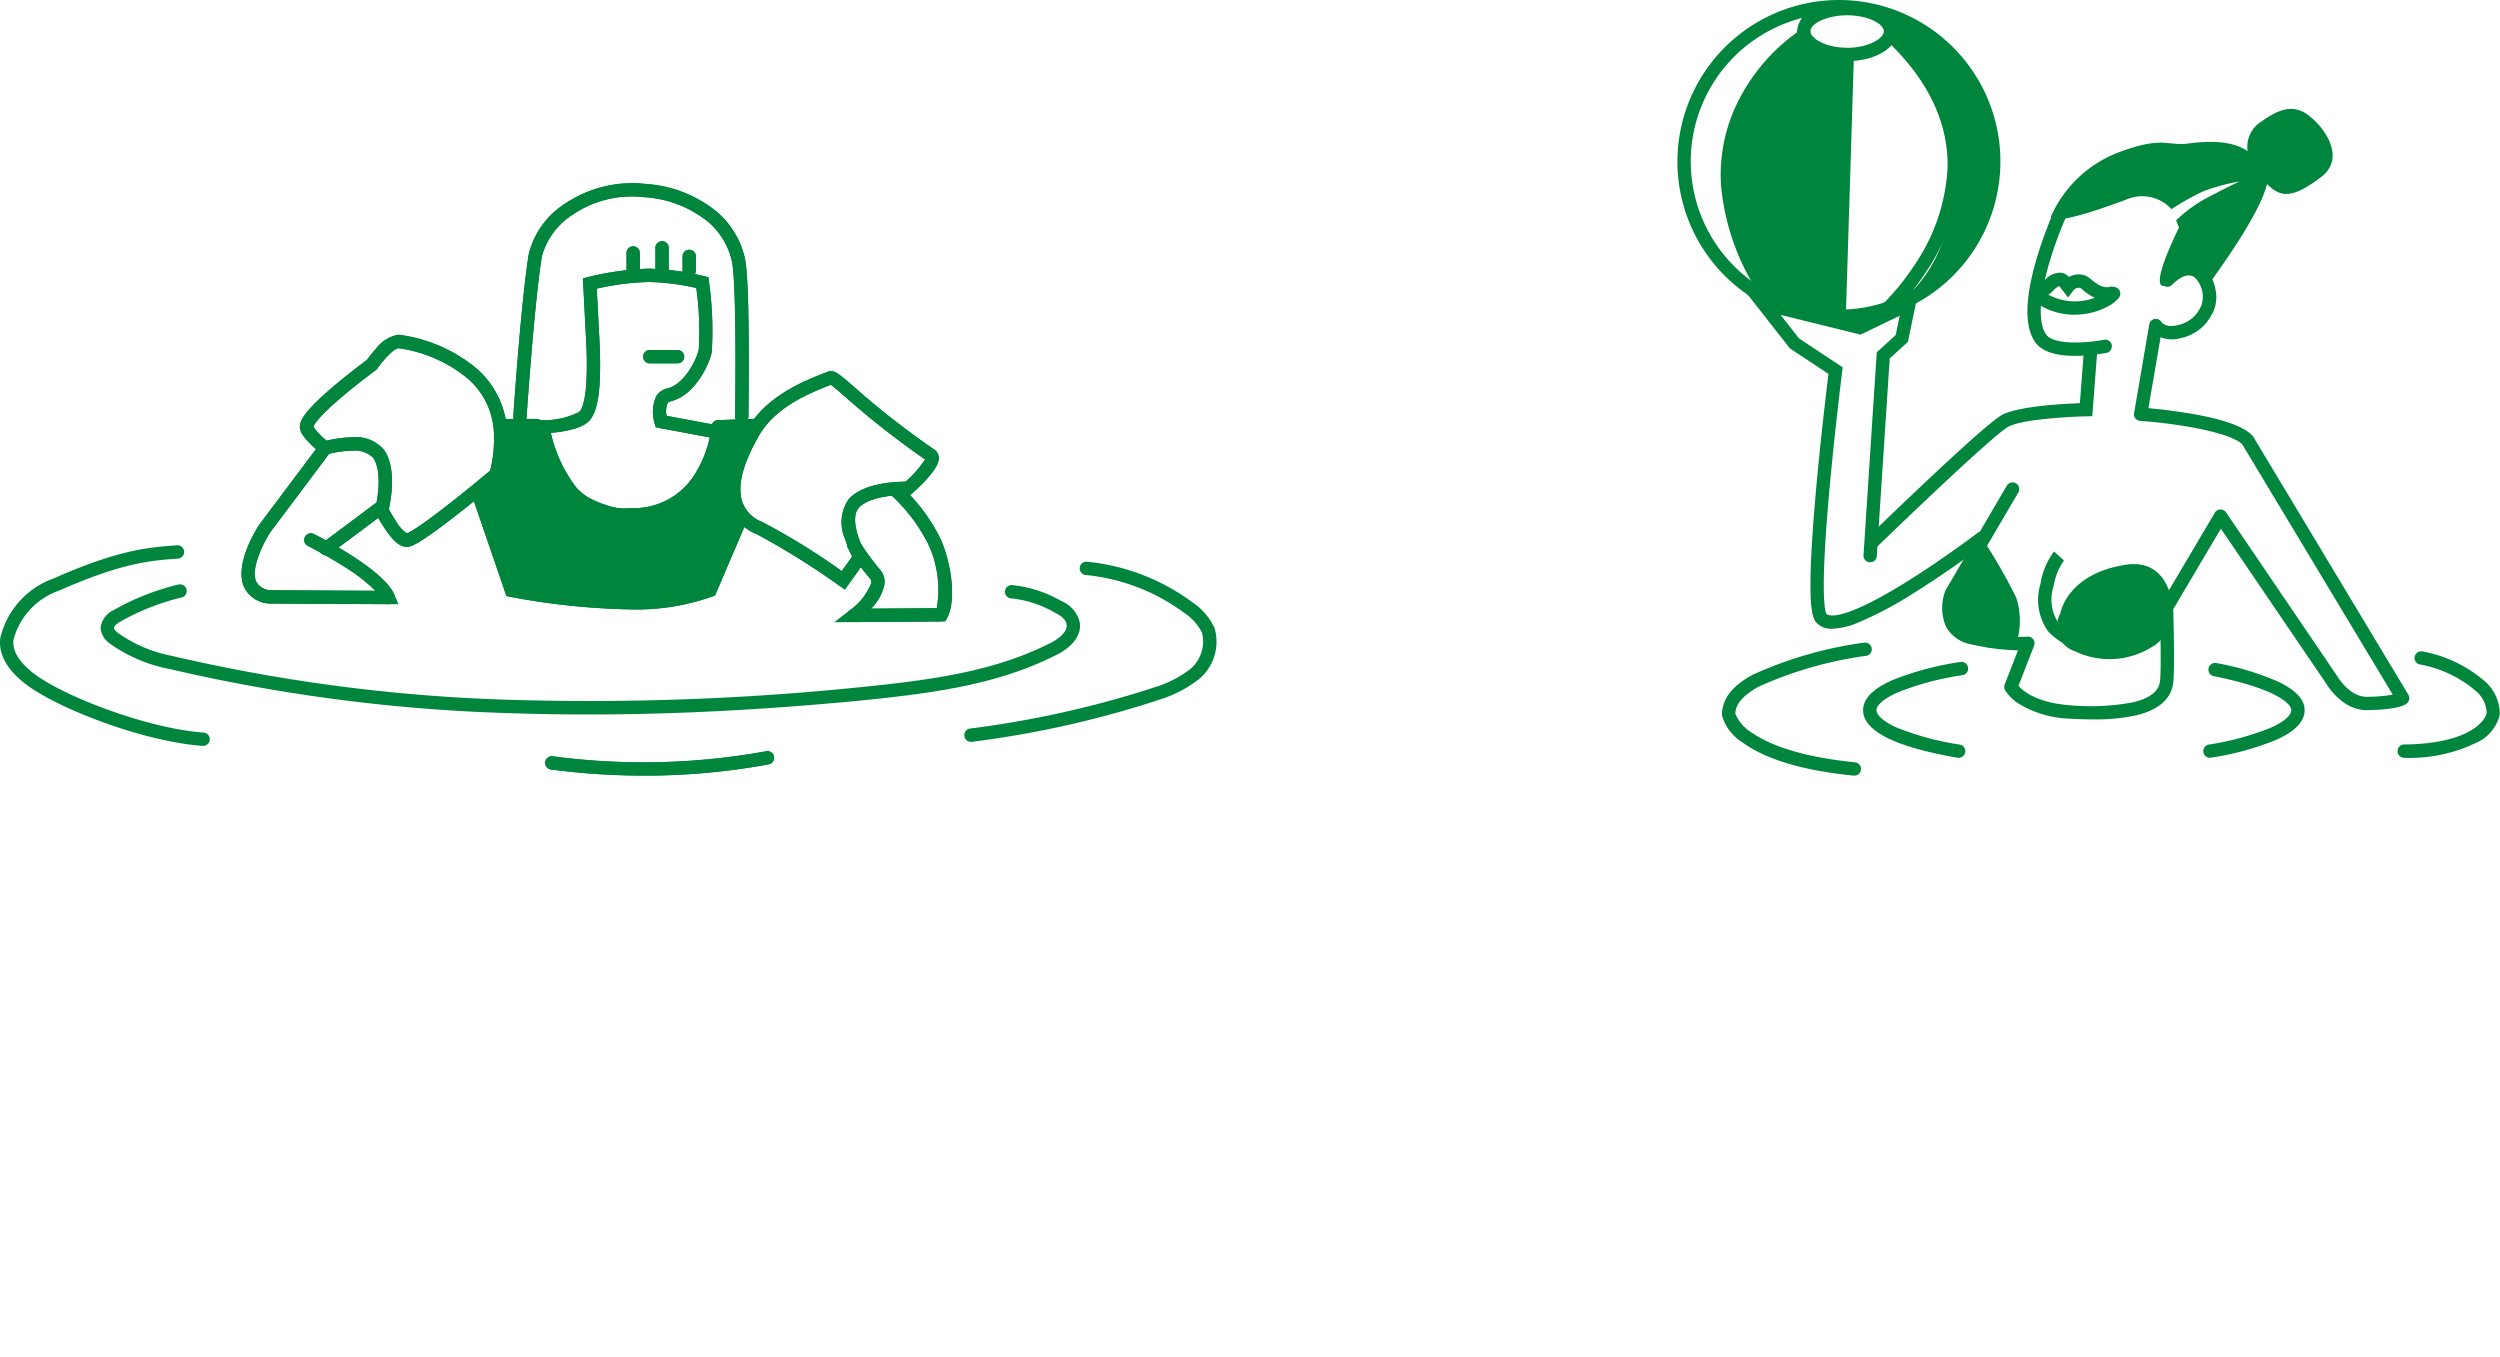 <svg xmlns="http://www.w3.org/2000/svg" width="199" height="108" viewBox="0 0 199 108">
  <g id="Group_2325" data-name="Group 2325" transform="translate(-7574 15669)">
    <rect id="Rectangle_796" data-name="Rectangle 796" width="199" height="108" transform="translate(7574 -15669)" fill="none"/>
    <g id="Group_2324" data-name="Group 2324" transform="translate(7475.251 -16142.071)">
      <g id="Group_2322" data-name="Group 2322" transform="translate(98.749 487.66)">
        <path id="Path_2520" data-name="Path 2520" d="M15.767,15.182a20.4,20.4,0,0,1,4.376.594l.351.09.044.36a28.041,28.041,0,0,1,.221,5.6v.006c-.227,1.045-1.376,3.482-3.312,3.921a.309.309,0,0,0-.212.156,1.718,1.718,0,0,0-.072.987l4.644.868-.059.493a10.05,10.05,0,0,1-1.223,3.5,6.816,6.816,0,0,1-6.176,3.555,6.4,6.4,0,0,1-5.122-1.94,13.833,13.833,0,0,1-2.477-5.458l-.181-.65.674-.023a6.175,6.175,0,0,0,2.974-.657l.005-.005c.153-.163.425-.654.539-2.11a27.18,27.18,0,0,0,.034-2.72c0-.1,0-.19-.007-.27-.083-1.573-.262-5.056-.264-5.091l-.022-.434.422-.107A22.945,22.945,0,0,1,15.767,15.182Zm3.76,1.539a18.853,18.853,0,0,0-3.76-.478,21.166,21.166,0,0,0-4.161.529c.051,1,.176,3.42.242,4.654v.017c0,.081,0,.173.007.274.06,2.356,0,4.663-.856,5.58-.59.644-2.117.876-3.047.958a11.16,11.16,0,0,0,2.063,4.4,5.352,5.352,0,0,0,4.333,1.589,5.731,5.731,0,0,0,5.242-3A9.221,9.221,0,0,0,20.6,28.618L16.3,27.813l-.09-.316a3.121,3.121,0,0,1,.11-2.123,1.373,1.373,0,0,1,.881-.654l.01,0c1.285-.288,2.3-2.146,2.513-3.108A25.082,25.082,0,0,0,19.527,16.721Z" transform="translate(35.898 -8.386)" fill="#00853d"/>
        <path id="Path_2521" data-name="Path 2521" d="M6.957,33.134H6.921a.531.531,0,0,1-.494-.565c.025-.371.622-9.134,1.226-12.861V19.7a6.659,6.659,0,0,1,2.925-4.045,9.588,9.588,0,0,1,6.45-1.543A9.914,9.914,0,0,1,22.7,16.385a6.875,6.875,0,0,1,2.193,3.78l0,.012c.4,2.354.254,12.023.248,12.434a.531.531,0,1,1-1.061-.017c0-.1.151-9.963-.232-12.233A5.809,5.809,0,0,0,22,17.178a8.885,8.885,0,0,0-5.079-2.01,8.375,8.375,0,0,0-5.736,1.363A5.68,5.68,0,0,0,8.7,19.881c-.6,3.681-1.208,12.668-1.214,12.759A.531.531,0,0,1,6.957,33.134Z" transform="translate(34.433 -14.053)" fill="#00853d"/>
        <path id="Path_2522" data-name="Path 2522" d="M11.485,16.058a12.067,12.067,0,0,1,6.134,2.649,7.13,7.13,0,0,1,2.486,5.53,10.393,10.393,0,0,1-.4,3.1l-.047.146-.117.1c-.015.012-1.495,1.259-3.094,2.521-3.275,2.584-3.9,2.752-4.128,2.807a.873.873,0,0,1-.221.028c-.527,0-1.058-.44-1.723-1.428a13.642,13.642,0,0,1-.739-1.248l-.092-.18.051-.2c.2-.769.562-3-.168-4.04a2.07,2.07,0,0,0-1.658-.559,8.184,8.184,0,0,0-2.019.295l-.263.078-.216-.17c-.016-.013-.394-.311-.777-.682-.63-.609-.9-1.035-.9-1.424,0-.477.331-1.243,2.783-3.307,1.124-.946,2.262-1.8,2.552-2.011a10.163,10.163,0,0,1,.715-.884,2.846,2.846,0,0,1,1.722-1.115C11.41,16.059,11.446,16.058,11.485,16.058ZM18.738,26.87a9.731,9.731,0,0,0,.305-2.641,6.014,6.014,0,0,0-2.1-4.7,11.011,11.011,0,0,0-5.457-2.4h-.048c-.348.022-1.165.87-1.679,1.617l-.051.074-.073.053c-.012.009-1.251.916-2.494,1.958-2.124,1.78-2.428,2.405-2.471,2.543A4.993,4.993,0,0,0,5.73,24.485a9.063,9.063,0,0,1,2.044-.265A2.9,2.9,0,0,1,10.3,25.229c1.006,1.439.543,3.97.377,4.714.108.2.3.543.534.895a3,3,0,0,0,.895,1.027C12.8,31.647,15.969,29.2,18.738,26.87Z" transform="translate(20.275 -3.997)" fill="#00853d"/>
        <path id="Path_2523" data-name="Path 2523" d="M18.631,33.934l-.43-.3a61.131,61.131,0,0,0-6.582-4.11l-.008,0a3.7,3.7,0,0,1-2.154-2.237c-.515-1.555-.034-3.624,1.429-6.151,1.516-2.654,4.6-3.849,6.251-4.491l.154-.06a.634.634,0,0,1,.228-.042c.394,0,.771.328,1.89,1.3A65.552,65.552,0,0,0,25.762,22.8l.005,0a.79.79,0,0,1,.338.618c.017.312-.093.806-1.094,1.871-.5.531-1,.966-1.016.984l-.158.138-.21-.007s-.06,0-.155,0c-1.362,0-3.058.27-3.738,1.029-.752.884.171,2.982.554,3.649l.17.3Zm-6.6-5.392a53.219,53.219,0,0,1,6.353,3.921l.827-1.154a9.233,9.233,0,0,1-.572-1.424,3.22,3.22,0,0,1,.3-3.142l.006-.007c1.106-1.242,3.5-1.386,4.508-1.388a7.978,7.978,0,0,0,1.563-1.773,66.653,66.653,0,0,1-6.3-4.936c-.5-.436-.979-.852-1.208-1-1.536.6-4.372,1.7-5.7,4.025-1.306,2.256-1.757,4.034-1.342,5.288A2.635,2.635,0,0,0,12.027,28.542Z" transform="translate(48.62 -1.594)" fill="#00853d"/>
        <path id="Line_1141" data-name="Line 1141" d="M.03.657A.531.531,0,0,1,.013-.4L2.856-.5A.531.531,0,0,1,2.892.561L.049.657Z" transform="translate(57.092 19.255)" fill="#00853d"/>
        <path id="Line_1142" data-name="Line 1142" d="M2.748.561H.031A.531.531,0,0,1,.031-.5H2.748a.531.531,0,0,1,0,1.061Z" transform="translate(39.995 19.257)" fill="#00853d"/>
        <path id="Path_2524" data-name="Path 2524" d="M18.427,27.685a56.733,56.733,0,0,1-9.532-1l-.3-.06L5.913,18.8a.531.531,0,0,1,1-.344L9.4,25.7a54.831,54.831,0,0,0,9.025.925,18.421,18.421,0,0,0,5.98-.878l2.3-5.384a.531.531,0,1,1,.976.418l-2.477,5.787-.2.084A18.063,18.063,0,0,1,18.427,27.685Z" transform="translate(31.717 6.234)" fill="#00853d"/>
        <path id="Path_2525" data-name="Path 2525" d="M15.325,30.432,5.1,30.38l-.032,0A2.359,2.359,0,0,1,3.045,29.09c-.83-1.8.971-4.641,1.179-4.96l.02-.028,4.816-6.421a.531.531,0,1,1,.849.637L5.1,24.724c-.45.7-1.587,2.859-1.095,3.921a1.354,1.354,0,0,0,1.164.674l8.321.043a13.985,13.985,0,0,0-2.633-2.011c-1.4-.884-2.72-1.548-2.733-1.554a.531.531,0,1,1,.476-.949c.566.284,5.556,2.833,6.407,4.842Z" transform="translate(16.396 3.076)" fill="#00853d"/>
        <path id="Line_1143" data-name="Line 1143" d="M.031,3.88a.53.53,0,0,1-.426-.213.531.531,0,0,1,.108-.743L4.162-.395A.531.531,0,0,1,4.8.456L.348,3.775A.528.528,0,0,1,.031,3.88Z" transform="translate(25.91 25.731)" fill="#00853d"/>
        <path id="Path_2526" data-name="Path 2526" d="M9.889,29.007l1.243-.961a4.729,4.729,0,0,0,1.7-2.159.441.441,0,0,0-.087-.352,17.825,17.825,0,0,1-1.783-2.465.531.531,0,0,1,.947-.478,18.863,18.863,0,0,0,1.667,2.284,1.5,1.5,0,0,1,.308,1.142,3.829,3.829,0,0,1-1.065,1.908l5.231-.036a8.561,8.561,0,0,0-.634-5.007l0-.005a13.419,13.419,0,0,0-2.92-3.915.531.531,0,0,1,.714-.785,14.268,14.268,0,0,1,3.187,4.294c.795,1.884,1.236,4.69.49,6.183l-.146.291Z" transform="translate(56.518 5.933)" fill="#00853d"/>
        <path id="Line_1144" data-name="Line 1144" d="M.031,2.365A.531.531,0,0,1-.5,1.834V.031a.531.531,0,0,1,1.061,0v1.8A.531.531,0,0,1,.031,2.365Z" transform="translate(50.369 5.495)" fill="#00853d"/>
        <path id="Line_1145" data-name="Line 1145" d="M.031,2.726A.531.531,0,0,1-.5,2.195V.031a.531.531,0,1,1,1.061,0V2.195A.531.531,0,0,1,.031,2.726Z" transform="translate(52.671 5.133)" fill="#00853d"/>
        <path id="Line_1146" data-name="Line 1146" d="M.031,1.709A.531.531,0,0,1-.5,1.179V.031a.531.531,0,0,1,1.061,0V1.179A.531.531,0,0,1,.031,1.709Z" transform="translate(54.831 5.766)" fill="#00853d"/>
        <path id="Line_1147" data-name="Line 1147" d="M2.237.561H.031A.531.531,0,0,1,.031-.5H2.237a.531.531,0,1,1,0,1.061Z" transform="translate(51.672 13.773)" fill="#00853d"/>
        <path id="Path_2529" data-name="Path 2529" d="M14.723,23.525a57.384,57.384,0,0,1-7.409-.484.531.531,0,1,1,.137-1.052,54.541,54.541,0,0,0,17-.41.531.531,0,0,1,.193,1.043A54.425,54.425,0,0,1,14.723,23.525Z" transform="translate(36.569 23.626)" fill="#00853d"/>
        <path id="Path_2530" data-name="Path 2530" d="M15.767,15.182a20.4,20.4,0,0,1,4.376.594l.351.09.044.36a28.041,28.041,0,0,1,.221,5.6v.006c-.227,1.045-1.376,3.482-3.312,3.921a.309.309,0,0,0-.212.156,1.718,1.718,0,0,0-.072.987l4.644.868-.059.493a10.05,10.05,0,0,1-1.223,3.5,6.816,6.816,0,0,1-6.176,3.555,6.4,6.4,0,0,1-5.122-1.94,13.833,13.833,0,0,1-2.477-5.458l-.181-.65.674-.023a6.175,6.175,0,0,0,2.974-.657l.005-.005c.153-.163.425-.654.539-2.11a27.18,27.18,0,0,0,.034-2.72c0-.1,0-.19-.007-.27-.083-1.573-.262-5.056-.264-5.091l-.022-.434.422-.107A22.945,22.945,0,0,1,15.767,15.182Zm3.76,1.539a18.853,18.853,0,0,0-3.76-.478,21.166,21.166,0,0,0-4.161.529c.051,1,.176,3.42.242,4.654v.017c0,.081,0,.173.007.274.06,2.356,0,4.663-.856,5.58-.59.644-2.117.876-3.047.958a11.16,11.16,0,0,0,2.063,4.4,5.352,5.352,0,0,0,4.333,1.589,5.731,5.731,0,0,0,5.242-3A9.221,9.221,0,0,0,20.6,28.618L16.3,27.813l-.09-.316a3.121,3.121,0,0,1,.11-2.123,1.373,1.373,0,0,1,.881-.654l.01,0c1.285-.288,2.3-2.146,2.513-3.108A25.082,25.082,0,0,0,19.527,16.721Z" transform="translate(35.898 -8.386)" fill="#00853d"/>
        <path id="Path_2531" data-name="Path 2531" d="M6.957,33.134H6.921a.531.531,0,0,1-.494-.565c.025-.371.622-9.134,1.226-12.861V19.7a6.659,6.659,0,0,1,2.925-4.045,9.588,9.588,0,0,1,6.45-1.543A9.914,9.914,0,0,1,22.7,16.385a6.875,6.875,0,0,1,2.193,3.78l0,.012c.4,2.354.254,12.023.248,12.434a.531.531,0,1,1-1.061-.017c0-.1.151-9.963-.232-12.233A5.809,5.809,0,0,0,22,17.178a8.885,8.885,0,0,0-5.079-2.01,8.375,8.375,0,0,0-5.736,1.363A5.68,5.68,0,0,0,8.7,19.881c-.6,3.681-1.208,12.668-1.214,12.759A.531.531,0,0,1,6.957,33.134Z" transform="translate(34.433 -14.053)" fill="#00853d"/>
        <path id="Path_2532" data-name="Path 2532" d="M11.485,16.058a12.067,12.067,0,0,1,6.134,2.649,7.13,7.13,0,0,1,2.486,5.53,10.393,10.393,0,0,1-.4,3.1l-.047.146-.117.1c-.015.012-1.495,1.259-3.094,2.521-3.275,2.584-3.9,2.752-4.128,2.807a.873.873,0,0,1-.221.028c-.527,0-1.058-.44-1.723-1.428a13.642,13.642,0,0,1-.739-1.248l-.092-.18.051-.2c.2-.769.562-3-.168-4.04a2.07,2.07,0,0,0-1.658-.559,8.184,8.184,0,0,0-2.019.295l-.263.078-.216-.17c-.016-.013-.394-.311-.777-.682-.63-.609-.9-1.035-.9-1.424,0-.477.331-1.243,2.783-3.307,1.124-.946,2.262-1.8,2.552-2.011a10.163,10.163,0,0,1,.715-.884,2.846,2.846,0,0,1,1.722-1.115C11.41,16.059,11.446,16.058,11.485,16.058ZM18.738,26.87a9.731,9.731,0,0,0,.305-2.641,6.014,6.014,0,0,0-2.1-4.7,11.011,11.011,0,0,0-5.457-2.4h-.048c-.348.022-1.165.87-1.679,1.617l-.051.074-.073.053c-.012.009-1.251.916-2.494,1.958-2.124,1.78-2.428,2.405-2.471,2.543A4.993,4.993,0,0,0,5.73,24.485a9.063,9.063,0,0,1,2.044-.265A2.9,2.9,0,0,1,10.3,25.229c1.006,1.439.543,3.97.377,4.714.108.2.3.543.534.895a3,3,0,0,0,.895,1.027C12.8,31.647,15.969,29.2,18.738,26.87Z" transform="translate(20.275 -3.997)" fill="#00853d"/>
        <path id="Path_2533" data-name="Path 2533" d="M18.631,33.934l-.43-.3a61.131,61.131,0,0,0-6.582-4.11l-.008,0a3.7,3.7,0,0,1-2.154-2.237c-.515-1.555-.034-3.624,1.429-6.151,1.516-2.654,4.6-3.849,6.251-4.491l.154-.06a.634.634,0,0,1,.228-.042c.394,0,.771.328,1.89,1.3A65.552,65.552,0,0,0,25.762,22.8l.005,0a.79.79,0,0,1,.338.618c.017.312-.093.806-1.094,1.871-.5.531-1,.966-1.016.984l-.158.138-.21-.007s-.06,0-.155,0c-1.362,0-3.058.27-3.738,1.029-.752.884.171,2.982.554,3.649l.17.3Zm-6.6-5.392a53.219,53.219,0,0,1,6.353,3.921l.827-1.154a9.233,9.233,0,0,1-.572-1.424,3.22,3.22,0,0,1,.3-3.142l.006-.007c1.106-1.242,3.5-1.386,4.508-1.388a7.978,7.978,0,0,0,1.563-1.773,66.653,66.653,0,0,1-6.3-4.936c-.5-.436-.979-.852-1.208-1-1.536.6-4.372,1.7-5.7,4.025-1.306,2.256-1.757,4.034-1.342,5.288A2.635,2.635,0,0,0,12.027,28.542Z" transform="translate(48.62 -1.594)" fill="#00853d"/>
        <path id="Line_1148" data-name="Line 1148" d="M.03.657A.531.531,0,0,1,.013-.4L2.856-.5A.531.531,0,0,1,2.892.561L.049.657Z" transform="translate(57.092 19.255)" fill="#00853d"/>
        <path id="Line_1149" data-name="Line 1149" d="M2.748.561H.031A.531.531,0,0,1,.031-.5H2.748a.531.531,0,0,1,0,1.061Z" transform="translate(39.995 19.257)" fill="#00853d"/>
        <path id="Path_2534" data-name="Path 2534" d="M18.427,27.685a56.733,56.733,0,0,1-9.532-1l-.3-.06L5.913,18.8a.531.531,0,0,1,1-.344L9.4,25.7a54.831,54.831,0,0,0,9.025.925,18.421,18.421,0,0,0,5.98-.878l2.3-5.384a.531.531,0,1,1,.976.418l-2.477,5.787-.2.084A18.063,18.063,0,0,1,18.427,27.685Z" transform="translate(31.717 6.234)" fill="#00853d"/>
        <path id="Path_2535" data-name="Path 2535" d="M14.522,30.428h0L5.134,30.38a.53.53,0,0,1-.064,0A2.359,2.359,0,0,1,3.045,29.09c-.83-1.8.971-4.641,1.179-4.96l.02-.028,4.816-6.421a.531.531,0,1,1,.849.637L5.1,24.724c-.45.7-1.587,2.859-1.095,3.921a1.354,1.354,0,0,0,1.164.674l8.321.043a13.985,13.985,0,0,0-2.633-2.011c-1.4-.884-2.72-1.548-2.733-1.554a.531.531,0,1,1,.476-.949c.566.284,5.556,2.833,6.407,4.842a.531.531,0,0,1-.489.738Z" transform="translate(16.396 3.076)" fill="#00853d"/>
        <path id="Line_1150" data-name="Line 1150" d="M.031,3.88a.53.53,0,0,1-.426-.213.531.531,0,0,1,.108-.743L4.162-.395A.531.531,0,0,1,4.8.456L.348,3.775A.528.528,0,0,1,.031,3.88Z" transform="translate(25.91 25.731)" fill="#00853d"/>
        <path id="Path_2536" data-name="Path 2536" d="M11.4,29a.531.531,0,0,1-.325-.95,4.729,4.729,0,0,0,1.7-2.159.441.441,0,0,0-.087-.352A17.825,17.825,0,0,1,10.9,23.069a.531.531,0,0,1,.947-.478,18.863,18.863,0,0,0,1.667,2.284,1.5,1.5,0,0,1,.308,1.142,3.829,3.829,0,0,1-1.065,1.908l5.231-.036a8.561,8.561,0,0,0-.634-5.007l0-.005a13.419,13.419,0,0,0-2.92-3.915.531.531,0,0,1,.714-.785,14.268,14.268,0,0,1,3.187,4.294c.795,1.884,1.236,4.69.49,6.183a.531.531,0,0,1-.471.293L11.4,29Z" transform="translate(56.576 5.933)" fill="#00853d"/>
        <path id="Path_2537" data-name="Path 2537" d="M8.278,17.672H11s1.208,3.992,3.265,5.26c3.06,1.846,5.91,1.942,8.182.319,2.327-1.7,2.934-5.483,2.934-5.483l2.838-.1S26.3,21.3,26.849,22.884a5.783,5.783,0,0,1,.451,2.567l-2.717,5.8s-7.611,1.01-9.98.529c-2.4-.469-5.639-.992-5.639-.992L6.384,23.251l1.347-1.7Z" transform="translate(31.747 1.618)" fill="#00853d"/>
        <path id="Line_1151" data-name="Line 1151" d="M.031,2.365A.531.531,0,0,1-.5,1.834V.031a.531.531,0,0,1,1.061,0v1.8A.531.531,0,0,1,.031,2.365Z" transform="translate(50.369 5.495)" fill="#00853d"/>
        <path id="Line_1152" data-name="Line 1152" d="M.031,2.726A.531.531,0,0,1-.5,2.195V.031a.531.531,0,1,1,1.061,0V2.195A.531.531,0,0,1,.031,2.726Z" transform="translate(52.671 5.133)" fill="#00853d"/>
        <path id="Line_1153" data-name="Line 1153" d="M.031,1.709A.531.531,0,0,1-.5,1.179V.031a.531.531,0,0,1,1.061,0V1.179A.531.531,0,0,1,.031,1.709Z" transform="translate(54.831 5.766)" fill="#00853d"/>
        <path id="Line_1154" data-name="Line 1154" d="M2.237.561H.031A.531.531,0,0,1,.031-.5H2.237a.531.531,0,1,1,0,1.061Z" transform="translate(51.672 13.773)" fill="#00853d"/>
        <path id="Path_2538" data-name="Path 2538" d="M39.845,29.725q-3.118,0-6.131-.1A136.636,136.636,0,0,1,6.388,26.089l-.012,0a12.044,12.044,0,0,1-4.728-2.05l-.013-.011a1.66,1.66,0,0,1-.674-1.181A1.783,1.783,0,0,1,1.97,21.433l.014-.008a19.849,19.849,0,0,1,5.2-2.05.531.531,0,0,1,.24,1.034A18.785,18.785,0,0,0,2.51,22.346c-.44.265-.487.436-.487.5,0,.033.03.134.305.377a11.033,11.033,0,0,0,4.313,1.838,135.6,135.6,0,0,0,27.11,3.5,211.453,211.453,0,0,0,27.45-.985c5.668-.567,10.728-1.22,15.24-3.475l.012-.006c.728-.342,1.531-.957,1.4-1.563l0-.011c-.067-.334-.352-.611-.925-.9l-.036-.02A8.641,8.641,0,0,0,73.4,20.479a.531.531,0,0,1,.122-1.054,9.7,9.7,0,0,1,3.892,1.258,2.477,2.477,0,0,1,1.472,1.624c.225,1.03-.513,2.056-1.977,2.745-4.671,2.334-9.832,3-15.606,3.58C53.618,29.364,46.541,29.725,39.845,29.725Z" transform="translate(7.043 12.559)" fill="#00853d"/>
        <path id="Path_2539" data-name="Path 2539" d="M15.805,34.815h-.038c-4.721-.333-11.6-2.983-14.145-4.955C.151,28.711-.527,27.445-.34,26.2a6.658,6.658,0,0,1,4.252-4.717c5.123-2.279,7.583-2.466,9.56-2.616l.224-.017a.531.531,0,1,1,.082,1.058l-.225.017c-1.9.144-4.255.324-9.213,2.53l-.008,0A5.67,5.67,0,0,0,.712,26.338l0,.013c-.163,1.072.76,2.044,1.563,2.67,2.415,1.87,9.151,4.423,13.569,4.735a.531.531,0,0,1-.037,1.06Z" transform="translate(0.37 9.968)" fill="#00853d"/>
        <path id="Path_2540" data-name="Path 2540" d="M12.926,33.4a.531.531,0,0,1-.065-1.057A79.5,79.5,0,0,0,27.246,29.16l.006,0,.218-.079a8.839,8.839,0,0,0,2.937-1.486,2.87,2.87,0,0,0,.925-2.86,4.02,4.02,0,0,0-1.422-1.6,15.756,15.756,0,0,0-7.852-3.014.531.531,0,0,1,.1-1.057,16.816,16.816,0,0,1,8.381,3.215,4.968,4.968,0,0,1,1.783,2.068l.009.025a3.867,3.867,0,0,1-1.189,3.987l-.014.013a9.724,9.724,0,0,1-3.295,1.7l-.213.077A79.369,79.369,0,0,1,12.992,33.4.537.537,0,0,1,12.926,33.4Z" transform="translate(64.355 11.06)" fill="#00853d"/>
        <path id="Path_2541" data-name="Path 2541" d="M14.723,23.525a57.384,57.384,0,0,1-7.409-.484.531.531,0,1,1,.137-1.052,54.541,54.541,0,0,0,17-.41.531.531,0,0,1,.193,1.043A54.425,54.425,0,0,1,14.723,23.525Z" transform="translate(36.569 23.626)" fill="#00853d"/>
      </g>
      <g id="Group_2323" data-name="Group 2323" transform="translate(232.271 473.071)">
        <path id="Path_2548" data-name="Path 2548" d="M22.9.541s-5.459,3.631-5.567,8.272c-.162,4.629.246,10.737,2.91,12.162a15.76,15.76,0,0,0,5.7,1.737V10.395l.631-8.056Z" transform="translate(-13.066 2.467)" fill="#00853d"/>
        <path id="Path_2549" data-name="Path 2549" d="M20.1,1.855s4.473,4.635,4.719,8.958c.607,10.172-5.477,12.7-5.477,12.7s6.685-3.427,7.641-7.01c.944-3.475,2.315-6.319,0-9.794C25.858,4.97,22.407,1.278,21,.491c-1.5-.842-.9,1.365-.9,1.365" transform="translate(-2.807 1.255)" fill="#00853d"/>
        <path id="Path_2550" data-name="Path 2550" d="M21.546,7.856s-.415,1.058,6.06-1.371a3.142,3.142,0,0,1,3.529.788,21.81,21.81,0,0,1,2.525-1.419,16.4,16.4,0,0,1,2.892-.788s-.812.373-2.573,1.3a10.831,10.831,0,0,0-2.471,1.8l.228.577S29.4,13.381,30.5,13.381l2.17-1.2,1.443,1.046s5.6-7.479,4.557-8.958c-1-1.473-2.038-2.79-6.319-2.206-1.551.162-1.978-.583-5.279.637a9.623,9.623,0,0,0-5.525,5.158" transform="translate(8.191 9.375)" fill="#00853d"/>
        <path id="Path_2551" data-name="Path 2551" d="M24.613,14.032c-1.594,0-2.659-.365-3.168-1.085-.829-1.168-.834-3.265-.013-6.233a31.425,31.425,0,0,1,1.417-3.993.531.531,0,0,1,.969.433,30.931,30.931,0,0,0-1.367,3.855c-.708,2.565-.757,4.456-.14,5.325.627.887,3.384.661,4.621.412a.531.531,0,0,1,.209,1.04,14.558,14.558,0,0,1-2.286.243Z" transform="translate(7.041 14.294)" fill="#00853d"/>
        <path id="Path_2552" data-name="Path 2552" d="M24.206,5.091a2.406,2.406,0,0,1,.788-2.423C26.214,1.82,27.525.883,29,1.983c1.437,1.112,2.976,3.481.962,4.96-1.521,1.148-2.549,1.569-3.421,1.148-1.335-.625-2.339-3-2.339-3" transform="translate(21.228 7.187)" fill="#00853d"/>
        <path id="Path_2553" data-name="Path 2553" d="M19.2,20.614a.531.531,0,0,1-.37-.911c.937-.911,9.2-8.922,10.72-9.779,1.278-.712,4.866-.9,6.225-.95l.33-4.315a.531.531,0,0,1,1.058.081l-.4,5.272-.481.01c-1.363.028-5.136.231-6.21.829-1.181.666-7.98,7.166-10.5,9.614A.529.529,0,0,1,19.2,20.614Z" transform="translate(-3.739 23.12)" fill="#00853d"/>
        <path id="Path_2554" data-name="Path 2554" d="M23.283,29.985a1.554,1.554,0,0,1-1.263-.508c-.279-.325-.525-1.042-.446-4.008.046-1.7.2-3.969.448-6.74.362-3.986.832-7.895.971-9.029l-3.068-2.03L16.444,3.233,25.426,5.45l4.716-2.279-.825,3.975L27.869,8.471,26.843,24.178a.531.531,0,1,1-1.059-.069L26.838,7.976,28.348,6.6l.318-1.532L25.543,6.572,19.181,5l1.473,1.877,3.474,2.3-.041.327c-.006.045-.57,4.532-.994,9.168-.248,2.717-.4,4.95-.452,6.64-.087,2.851.139,3.4.191,3.482.083.1.946.826,6.343-2.523,2.925-1.815,5.682-3.911,5.71-3.932a.531.531,0,0,1,.643.844c-.028.021-2.82,2.144-5.788,3.986a28.8,28.8,0,0,1-4.4,2.33A5.891,5.891,0,0,1,23.283,29.985Z" transform="translate(-10.97 20.064)" fill="#00853d"/>
        <path id="Path_2555" data-name="Path 2555" d="M31.732,39.5q-.877,0-1.891-.059h-.005a8.253,8.253,0,0,1-4.024-1.182,3.372,3.372,0,0,1-1.11-1.094.531.531,0,0,1-.026-.442L25.735,34a17.377,17.377,0,0,1-3.676-.464,2.869,2.869,0,0,1-2.054-1.413,3.809,3.809,0,0,1-.041-2.886.531.531,0,0,1,.035-.07l4.852-8.279a.531.531,0,0,1,.916.537l-4.828,8.239a2.712,2.712,0,0,0,.008,1.967,1.872,1.872,0,0,0,1.344.869,13.787,13.787,0,0,0,4.169.412.531.531,0,0,1,.558.719l-1.247,3.2c.354.4,1.467,1.363,4.134,1.546a18.379,18.379,0,0,0,4.955-.231c1.986-.462,2.125-1.346,2.171-1.636.122-.778.037-4.523-.006-5.9a.531.531,0,0,1,.074-.287l4.3-7.268a.531.531,0,0,1,.9-.028L51.178,36.1l.02.032c.009.015.962,1.613,2.35,1.569h.006a11.781,11.781,0,0,0,2.012-.171L43.584,17.6c-1.058-1.021-5.522-1.682-8.121-1.86a.531.531,0,0,1-.487-.619l1.208-7.052a.536.536,0,0,1,.425-.445.513.513,0,0,1,.543.246c.055.073.41.484,1.314.242a2.539,2.539,0,0,0,1.8-1.423l.043-.068a2.168,2.168,0,0,0-.509-2.3c-.561-.428-1.282.074-1.788.571a.531.531,0,1,1-.743-.757,3.416,3.416,0,0,1,1.695-1,1.822,1.822,0,0,1,1.479.347,2.915,2.915,0,0,1,1,1.744,2.871,2.871,0,0,1-.211,1.924l-.015.025-.051.081a3.561,3.561,0,0,1-2.4,1.875l-.016,0a2.545,2.545,0,0,1-1.665-.045l-.967,5.641c.68.061,1.871.185,3.157.4,2.729.447,4.4,1.03,5.114,1.783A.53.53,0,0,1,44.46,17L56.809,37.538a.531.531,0,0,1-.064.633c-.41.446-1.948.568-3.167.592-1.946.059-3.152-1.854-3.287-2.079L41.885,24.318,38.09,30.735c.028.953.138,4.994-.011,5.944-.2,1.248-1.2,2.091-2.979,2.505A15.088,15.088,0,0,1,31.732,39.5Z" transform="translate(1.375 17.764)" fill="#00853d"/>
        <path id="Path_2556" data-name="Path 2556" d="M22.574,7.164a42.5,42.5,0,0,1,2.735,4.749,5.976,5.976,0,0,1,0,3.679s-4.737,0-5.032-1.569c-.295-1.587,1.166-4.7,1.166-4.7Z" transform="translate(1.661 35.66)" fill="#00853d"/>
        <path id="Path_2557" data-name="Path 2557" d="M23.045,14.444a6.382,6.382,0,0,0,6.192-.367c1.467-.788,1.6-3.1,1.6-3.1s-.174-3.854-3.6-3.433c-4.846.685-5.345,3.9-5.345,3.9a2.071,2.071,0,0,0,1.154,3" transform="translate(8.586 37.392)" fill="#00853d"/>
        <path id="Path_2558" data-name="Path 2558" d="M25.122,14.951h-.006a4.744,4.744,0,0,1-3.385-1.537,4.346,4.346,0,0,1-.6-3.789,5.665,5.665,0,0,1,1.081-2.558L23,7.778l0,0a4.942,4.942,0,0,0-.834,2.072v.006a3.363,3.363,0,0,0,.394,2.9,3.719,3.719,0,0,0,2.57,1.141.531.531,0,0,1-.007,1.061Z" transform="translate(7.772 36.833)" fill="#00853d"/>
        <path id="Path_2559" data-name="Path 2559" d="M29.057-.371A12.855,12.855,0,1,1,16.184,12.484,12.873,12.873,0,0,1,29.057-.371Zm0,24.649A11.794,11.794,0,1,0,17.245,12.484,11.81,11.81,0,0,0,29.057,24.278Z" transform="translate(-16.184 0.371)" fill="#00853d"/>
        <path id="Path_2560" data-name="Path 2560" d="M21.75-.345a5.939,5.939,0,0,1,2.677.586,2.049,2.049,0,0,1,1.3,1.737c0,1.339-1.749,2.388-3.981,2.388s-3.981-1.049-3.981-2.388a2.048,2.048,0,0,1,1.3-1.737A5.94,5.94,0,0,1,21.75-.345Zm0,3.649c1.645,0,2.92-.713,2.92-1.327,0-.514-1.138-1.261-2.92-1.261-1.645,0-2.92.678-2.92,1.261C18.83,2.591,20.106,3.3,21.75,3.3Z" transform="translate(-8.24 0.501)" fill="#00853d"/>
        <path id="Line_1155" data-name="Line 1155" d="M.031,20.942H.014A.531.531,0,0,1-.5,20.395L.132.014A.531.531,0,0,1,1.192.047L.561,20.428A.531.531,0,0,1,.031,20.942Z" transform="translate(12.846 4.771)" fill="#00853d"/>
        <path id="Path_2561" data-name="Path 2561" d="M20.485,21.537a.53.53,0,0,1-.446-.243,18.778,18.778,0,0,1-3.258-9,13.05,13.05,0,0,1,1.367-6.676,15.009,15.009,0,0,1,4.7-5.49.531.531,0,0,1,.58.889h0A14.193,14.193,0,0,0,19.078,6.13a12,12,0,0,0-1.236,6.129,17.765,17.765,0,0,0,3.088,8.459.531.531,0,0,1-.445.819Z" transform="translate(-13.311 2.436)" fill="#00853d"/>
        <path id="Path_2562" data-name="Path 2562" d="M19.378,22.774a.531.531,0,0,1-.358-.923,19.006,19.006,0,0,0,2.638-3.2A15.078,15.078,0,0,0,24.344,10.8C24.4,7.306,22.862,4,19.764.968a.531.531,0,0,1,.742-.759c3.317,3.245,4.965,6.817,4.9,10.616a16.149,16.149,0,0,1-2.88,8.444,19.656,19.656,0,0,1-2.789,3.366A.529.529,0,0,1,19.378,22.774Z" transform="translate(-2.837 2.52)" fill="#00853d"/>
        <path id="Path_2563" data-name="Path 2563" d="M23.676,15.95a.531.531,0,0,1-.091-1.053,21.97,21.97,0,0,0,4.967-1.354c1.019-.46,1.6-.965,1.6-1.388,0-.541-1.294-1.719-6.145-2.7a.531.531,0,1,1,.21-1.04,21.747,21.747,0,0,1,4.9,1.478c1.393.665,2.1,1.425,2.1,2.258,0,.9-.75,1.688-2.228,2.355a22.654,22.654,0,0,1-5.221,1.432A.534.534,0,0,1,23.676,15.95Z" transform="translate(18.71 44.371)" fill="#00853d"/>
        <path id="Path_2564" data-name="Path 2564" d="M26.244,16.03a.534.534,0,0,1-.091-.008c-4.984-.857-7.511-2.132-7.511-3.787,0-.9.778-1.7,2.312-2.378A23.82,23.82,0,0,1,26.4,8.4a.531.531,0,0,1,.175,1.047,22.8,22.8,0,0,0-5.187,1.381c-1.052.466-1.68.992-1.68,1.408s.587.928,1.61,1.387a22.2,22.2,0,0,0,5.02,1.355.531.531,0,0,1-.089,1.054Z" transform="translate(-3.86 44.291)" fill="#00853d"/>
        <path id="Path_2565" data-name="Path 2565" d="M26.245,16.737a.531.531,0,0,1,0-1.061c5.106-.047,6.481-1.834,6.584-2.528a2.355,2.355,0,0,0-.864-1.733A9.368,9.368,0,0,0,27.475,9.3a.531.531,0,0,1,.246-1.032A10.539,10.539,0,0,1,32.7,10.657a3.48,3.48,0,0,1,1.175,2.613l0,.015a3.248,3.248,0,0,1-1.9,2.265,12.164,12.164,0,0,1-5.731,1.187Z" transform="translate(31.586 43.585)" fill="#00853d"/>
        <path id="Path_2566" data-name="Path 2566" d="M27.315,18.732l-.053,0c-4.012-.4-6.975-1.279-8.806-2.611a3.743,3.743,0,0,1-1.674-2.146l-.007-.044v-.044c0-1.255.806-2.3,2.463-3.191a31.441,31.441,0,0,1,8.881-2.55A.531.531,0,0,1,28.3,9.189a30.989,30.989,0,0,0-8.563,2.439c-1.783.961-1.9,1.834-1.9,2.191a3.329,3.329,0,0,0,1.384,1.54c1.166.8,3.526,1.853,8.147,2.314a.531.531,0,0,1-.052,1.059Z" transform="translate(-13.226 43.007)" fill="#00853d"/>
        <path id="Path_2567" data-name="Path 2567" d="M26.895,5.478A2.677,2.677,0,0,1,25.479,5,3.292,3.292,0,0,1,25,4.655a3.118,3.118,0,0,0-.252-.2.539.539,0,0,0-.556.2l-.416.561-.429-.551c-.032-.041-.065-.086-.1-.132a2.136,2.136,0,0,0-.188-.235,1.693,1.693,0,0,0-.432.328,1.681,1.681,0,0,1-1.275.608.531.531,0,0,1,.1-1.057c.087.008.32-.205.458-.333a1.69,1.69,0,0,1,1.245-.607.991.991,0,0,1,.689.344,1.6,1.6,0,0,1,1.3-.117l.048.017.044.025a3.2,3.2,0,0,1,.445.327,2.285,2.285,0,0,0,.336.249l.032.017.029.021a1.363,1.363,0,0,0,.938.273.531.531,0,0,1,.5.935A1.305,1.305,0,0,1,26.895,5.478Z" transform="translate(7.323 18.467)" fill="#00853d"/>
        <path id="Path_2568" data-name="Path 2568" d="M23.842,5.624a5.325,5.325,0,0,1-2.607-.665.531.531,0,0,1,.52-.925,4.479,4.479,0,0,0,4.4-.1,2.006,2.006,0,0,0,.389-.329.531.531,0,1,1,.792.707,3.07,3.07,0,0,1-.614.52l-.016.01A5.628,5.628,0,0,1,23.842,5.624Z" transform="translate(7.774 19.427)" fill="#00853d"/>
      </g>
    </g>
  </g>
</svg>
